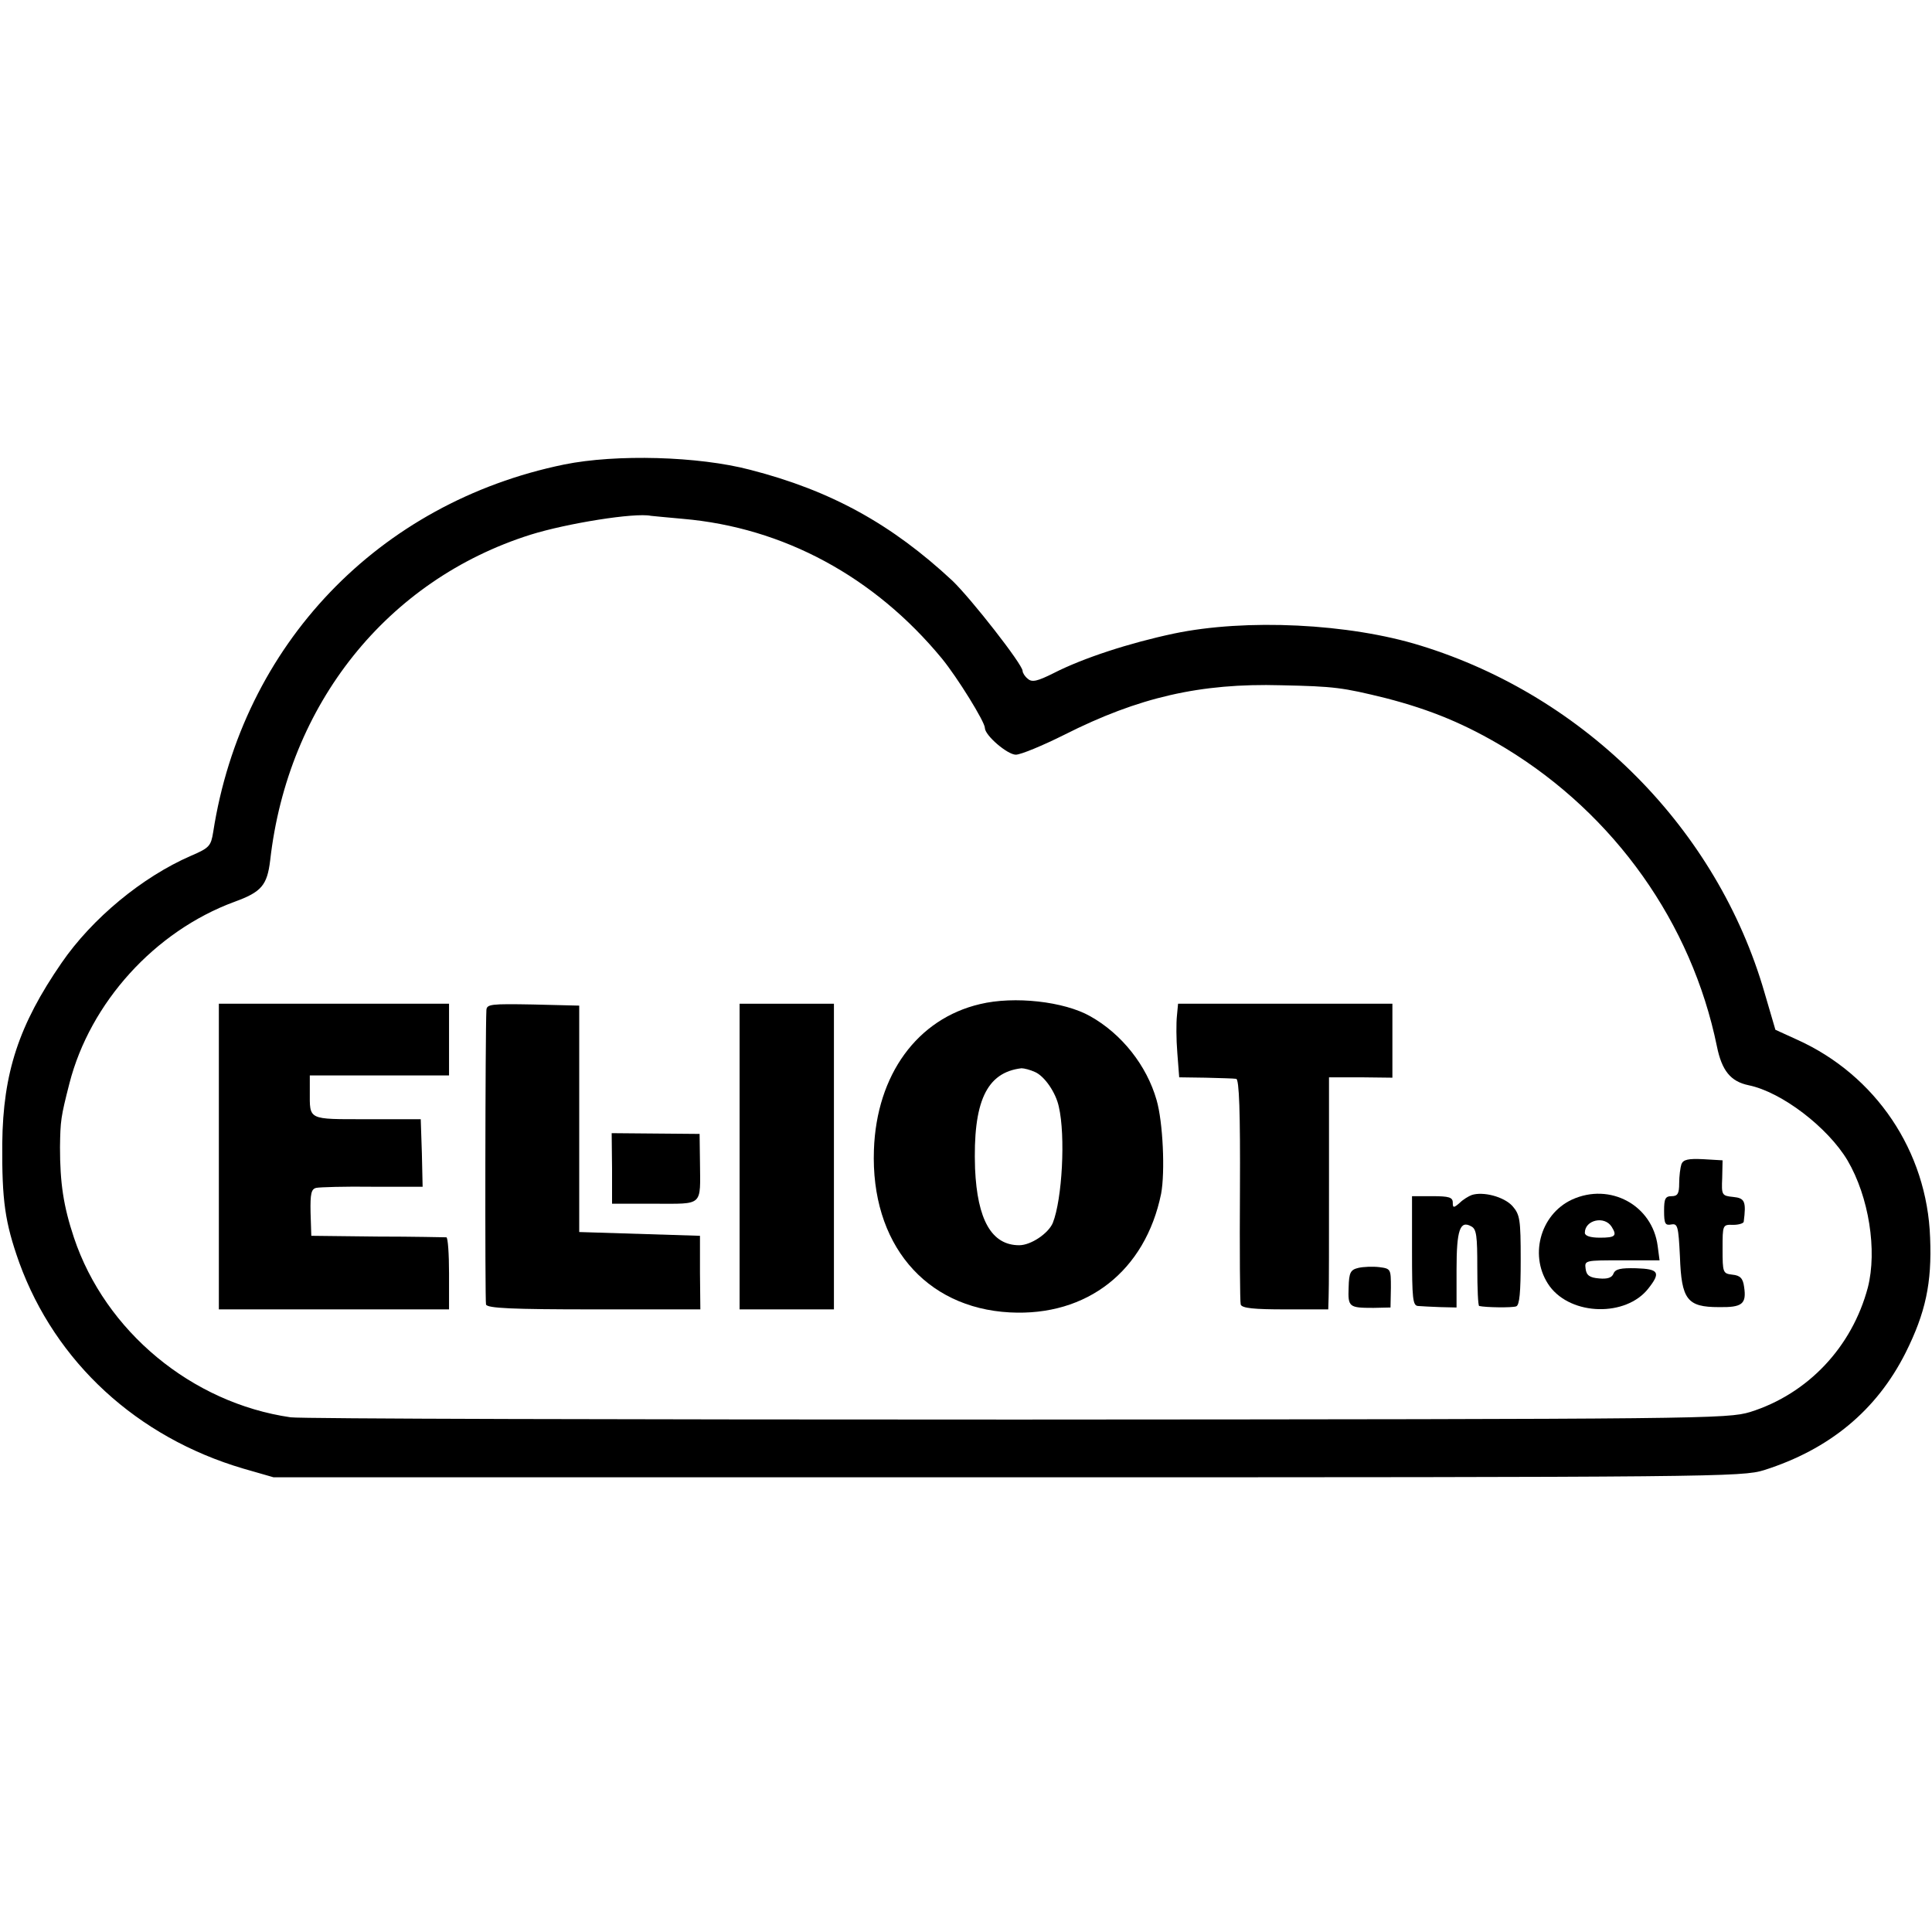 <?xml version="1.0" standalone="no"?>
<!DOCTYPE svg PUBLIC "-//W3C//DTD SVG 20010904//EN"
 "http://www.w3.org/TR/2001/REC-SVG-20010904/DTD/svg10.dtd">
<svg version="1.0" xmlns="http://www.w3.org/2000/svg"
 width="512pt" height="512pt" viewBox="0 0 512 512"
 preserveAspectRatio="xMidYMid meet">
<g transform="translate(0,512) scale(0.1,-0.1)"
fill="#000000" stroke="none">
<path d="M1495 3889 c-492 -101 -853 -478 -930 -974 -6 -37 -10 -42 -59 -63
-129 -56 -262 -166 -343 -284 -113 -164 -155 -291 -157 -478 -1 -152 7 -209
45 -316 96 -264 312 -463 594 -546 l80 -23 1945 0 c1880 0 1947 1 2005 19 173
55 298 158 375 311 53 106 70 185 65 305 -8 229 -144 431 -353 525 l-57 26
-29 99 c-125 432 -473 784 -911 919 -190 59 -463 72 -654 32 -118 -25 -241
-65 -319 -105 -42 -21 -57 -25 -68 -15 -8 6 -14 16 -14 21 0 17 -136 191 -186
239 -161 150 -322 239 -536 294 -137 36 -355 42 -493 14z m315 -144 c266 -23
507 -153 686 -370 41 -50 114 -168 114 -184 0 -20 60 -71 82 -71 13 0 71 24
129 53 196 99 360 137 574 131 142 -3 163 -6 277 -34 120 -31 212 -69 318
-133 289 -176 493 -463 560 -790 13 -64 36 -93 84 -103 88 -18 210 -112 262
-199 57 -97 79 -239 54 -337 -42 -158 -159 -282 -312 -330 -61 -18 -112 -19
-1943 -20 -1034 0 -1900 2 -1925 6 -262 38 -491 228 -574 476 -28 84 -37 145
-37 240 1 70 2 79 25 169 55 214 226 403 437 481 72 26 87 44 95 110 47 414
310 743 690 863 96 30 276 59 319 50 6 -1 44 -4 85 -8z"/>
<path d="M2597 2459 c-166 -39 -274 -187 -281 -386 -9 -248 135 -419 360 -431
205 -11 359 110 401 314 11 58 5 191 -12 249 -26 91 -92 175 -176 222 -69 39
-201 54 -292 32z m146 -180 c25 -11 55 -54 63 -92 18 -77 9 -245 -16 -308 -12
-28 -58 -59 -89 -59 -73 0 -111 67 -117 203 -6 177 30 255 123 266 7 0 23 -4
36 -10z"/>
<path d="M580 2055 l0 -405 305 0 305 0 0 95 c0 52 -3 95 -7 96 -5 0 -87 2
-183 2 l-175 2 -2 62 c-1 50 2 62 15 65 9 2 77 4 150 3 l132 0 -2 89 -3 90
-143 0 c-158 0 -151 -3 -151 74 l0 42 185 0 184 0 0 95 0 95 -305 0 -305 0 0
-405z"/>
<path d="M1289 2443 c-3 -57 -4 -770 -1 -780 3 -10 69 -13 286 -13 l282 0 -1
98 0 97 -160 5 -160 5 0 300 0 300 -122 3 c-112 2 -123 1 -124 -15z"/>
<path d="M1960 2055 l0 -405 125 0 125 0 0 405 0 405 -125 0 -125 0 0 -405z"/>
<path d="M3119 2428 c-2 -18 -2 -62 1 -98 l5 -65 70 -1 c39 -1 75 -2 81 -3 8
-1 11 -88 10 -293 -1 -161 0 -299 2 -305 3 -10 36 -13 118 -13 l114 0 1 33 c1
17 1 156 1 307 l0 275 84 0 84 -1 0 98 0 98 -284 0 -284 0 -3 -32z"/>
<path d="M1622 2023 l0 -93 113 0 c130 0 121 -8 120 110 l-1 75 -117 1 -116 1
1 -94z"/>
<path d="M4456 2035 c-3 -9 -6 -32 -6 -51 0 -27 -4 -34 -20 -34 -17 0 -20 -7
-20 -39 0 -34 3 -39 19 -36 17 3 19 -4 23 -85 4 -114 19 -134 103 -134 62 -1
74 8 67 54 -3 22 -10 30 -31 32 -25 3 -26 5 -26 68 0 64 0 65 28 64 15 0 27 4
28 8 7 54 3 63 -28 66 -30 3 -31 5 -29 50 l1 47 -51 3 c-40 2 -53 -1 -58 -13z"/>
<path d="M3900 1953 c-8 -3 -23 -12 -32 -21 -16 -14 -18 -13 -18 1 0 14 -10
17 -54 17 l-54 0 0 -145 c0 -128 2 -145 16 -146 10 -1 36 -2 59 -3 l43 -1 0
101 c0 104 9 131 39 114 14 -7 16 -26 16 -109 0 -56 2 -102 5 -102 17 -4 87
-5 98 -1 9 3 12 37 12 123 0 108 -2 120 -22 143 -23 25 -78 39 -108 29z"/>
<path d="M4166 1941 c-86 -40 -115 -153 -59 -230 58 -78 202 -81 261 -6 34 43
28 52 -32 54 -41 1 -55 -2 -60 -14 -4 -11 -16 -15 -38 -13 -25 2 -34 8 -36 26
-3 22 -1 22 96 22 l100 0 -5 38 c-14 108 -126 169 -227 123z m105 -72 c15 -24
10 -29 -31 -29 -26 0 -40 5 -40 13 0 34 52 46 71 16z"/>
<path d="M3600 1760 c-21 -5 -25 -12 -26 -52 -2 -52 1 -54 66 -54 l45 1 1 52
c0 50 0 51 -31 55 -17 2 -42 1 -55 -2z"/>
</g>
</svg>
